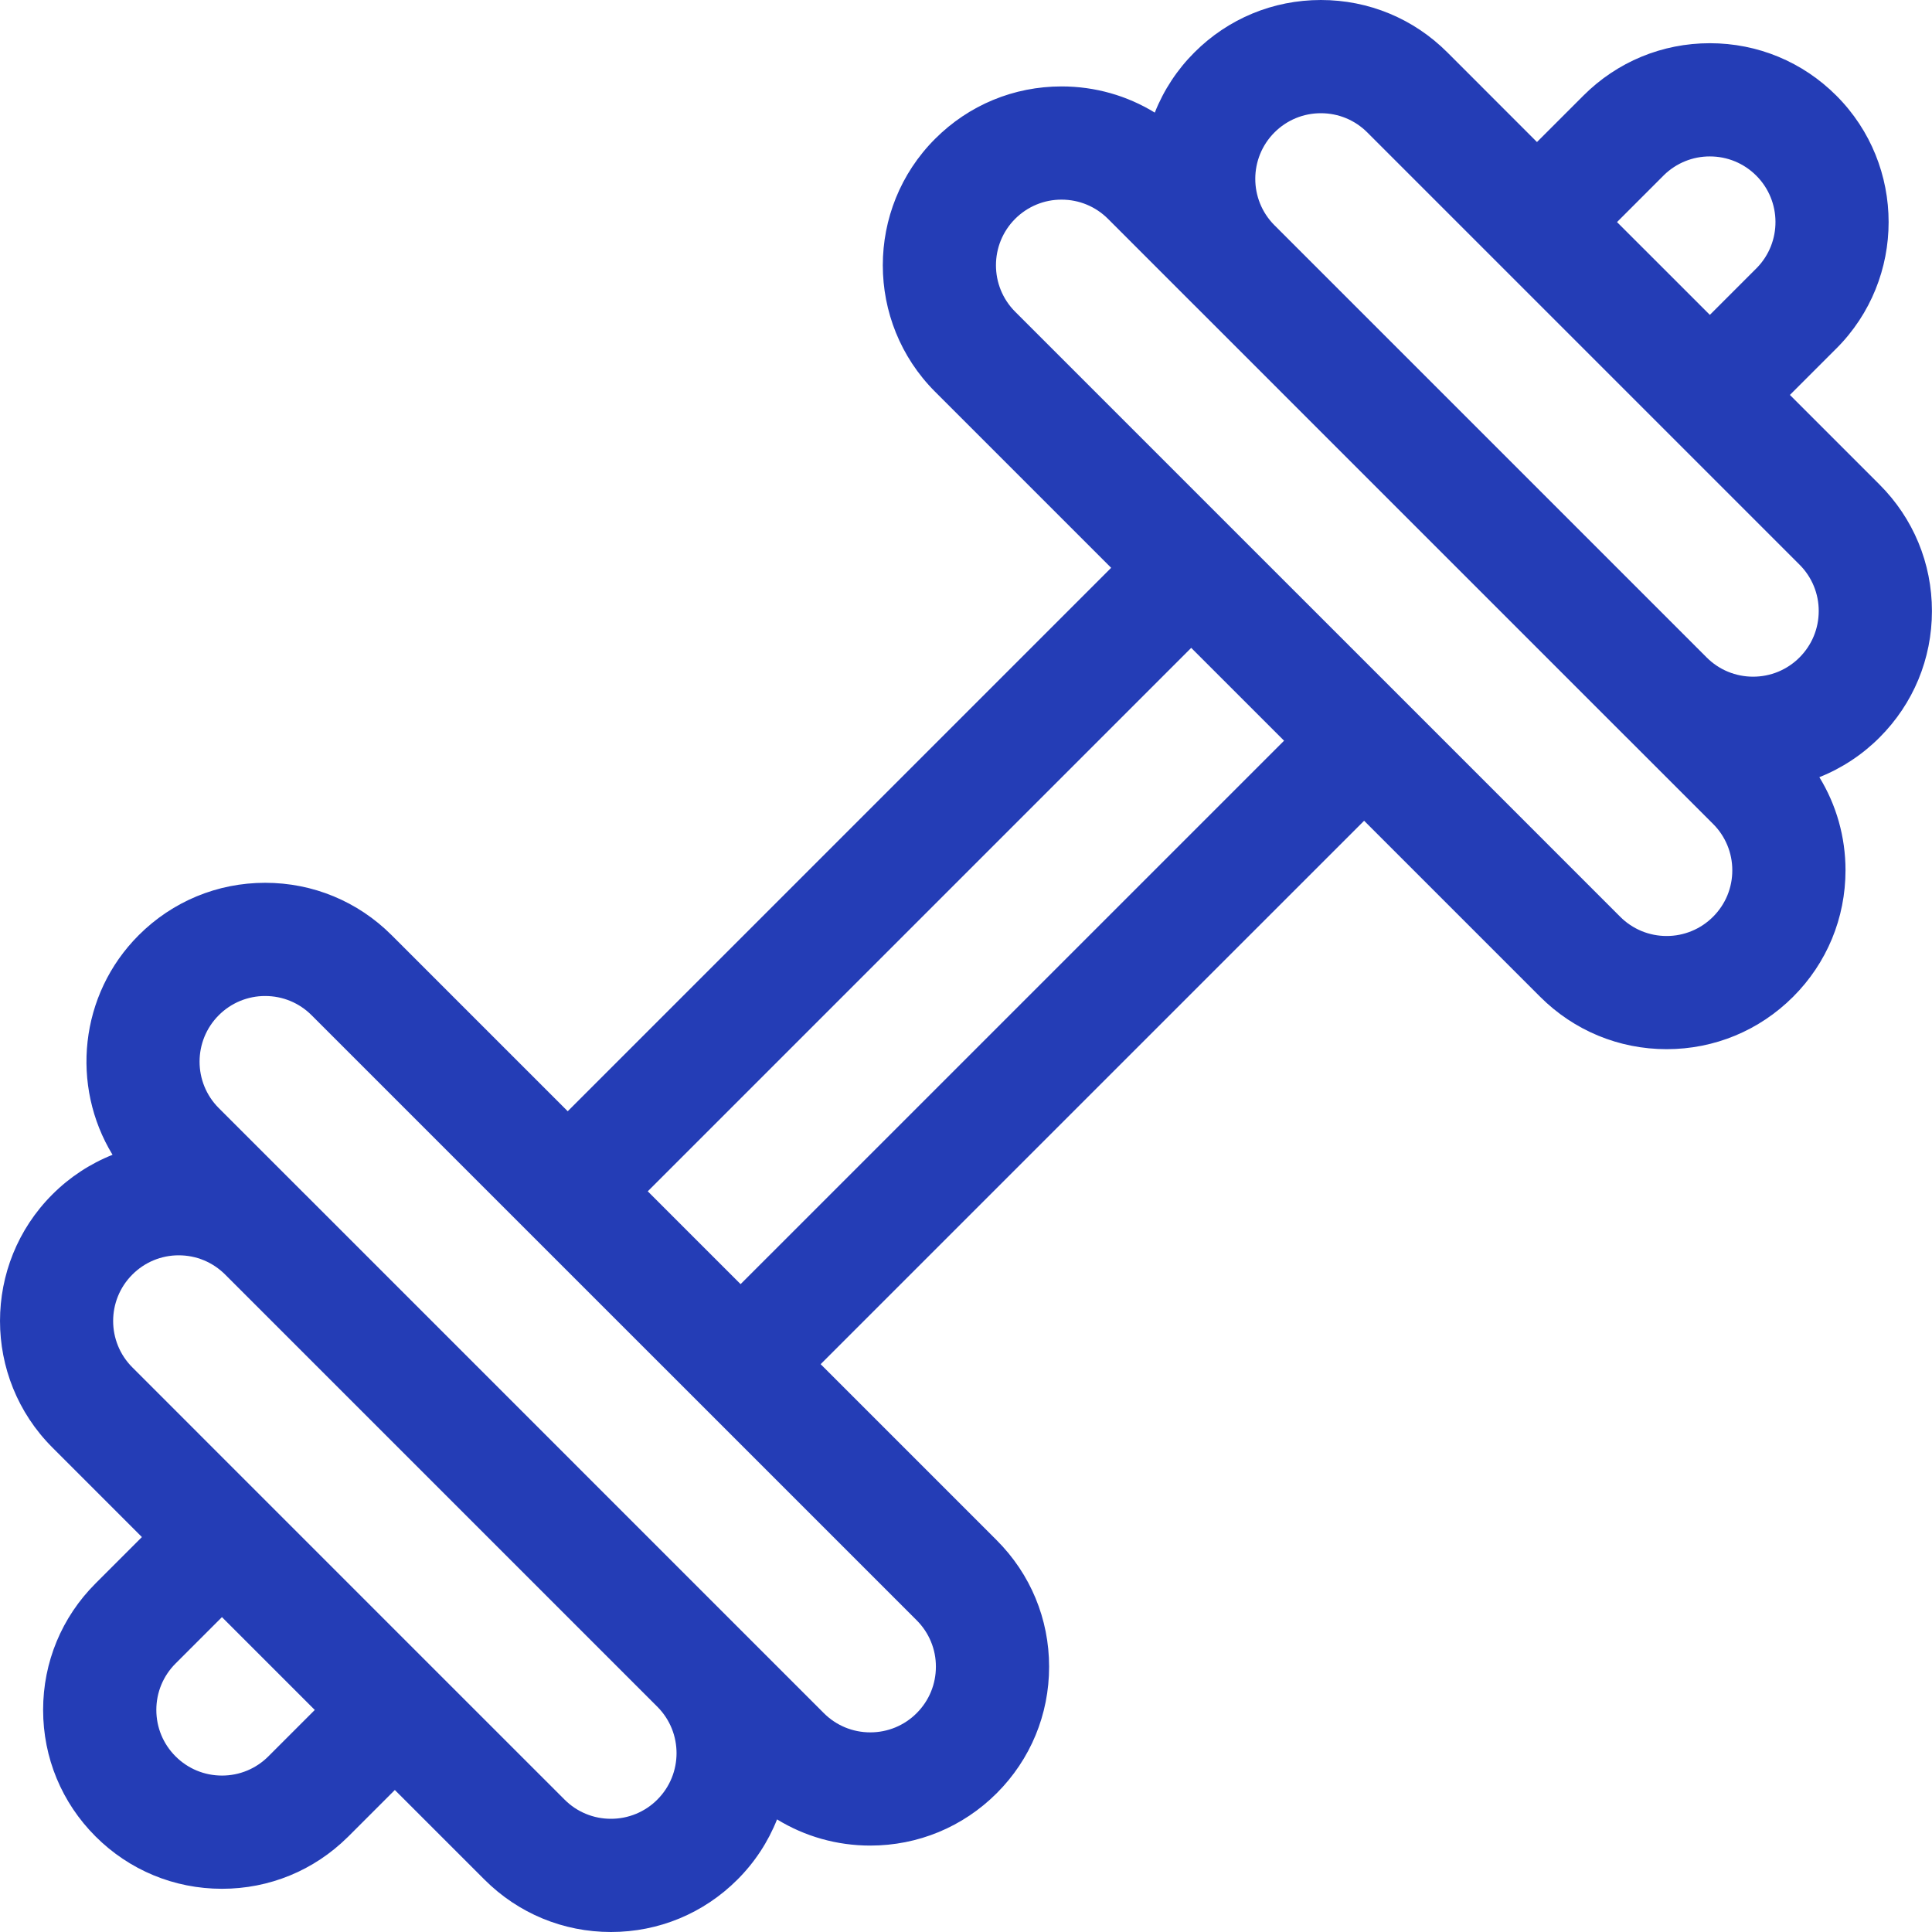<svg width="60" height="60" viewBox="0 0 60 60" fill="none" xmlns="http://www.w3.org/2000/svg">
<g clip-path="url(#clip0_796_671)">
<path d="M59.998 18.976C59.998 17.493 59.42 16.098 58.371 15.049L55.587 12.265L57.005 10.847L57.029 10.824C59.194 8.659 59.194 5.135 57.029 2.969C55.98 1.92 54.585 1.342 53.101 1.342C51.618 1.342 50.223 1.92 49.174 2.969C49.165 2.978 49.156 2.987 49.147 2.996L47.732 4.411L44.949 1.627C43.9 0.578 42.505 0 41.021 0C39.538 0 38.143 0.578 37.094 1.627C36.56 2.16 36.141 2.796 35.863 3.497C35 2.968 34.006 2.684 32.968 2.684C31.484 2.684 30.089 3.262 29.04 4.312C26.875 6.477 26.875 10 29.04 12.166L34.508 17.634L17.631 34.511L12.163 29.043C11.114 27.994 9.719 27.416 8.236 27.416C6.752 27.416 5.358 27.994 4.308 29.043C2.461 30.89 2.191 33.725 3.495 35.863C2.794 36.142 2.157 36.562 1.624 37.097C-0.541 39.262 -0.541 42.785 1.624 44.951L4.407 47.735L2.966 49.176C1.917 50.225 1.339 51.62 1.339 53.103C1.339 54.587 1.917 55.982 2.966 57.031C4.015 58.08 5.41 58.658 6.894 58.658C8.364 58.658 9.747 58.09 10.792 57.059C10.802 57.05 10.812 57.04 10.821 57.031L12.262 55.59L15.046 58.373C16.095 59.422 17.49 60 18.973 60H18.974C20.457 60 21.852 59.422 22.901 58.373C23.435 57.84 23.854 57.204 24.132 56.503C24.995 57.032 25.989 57.316 27.026 57.316H27.027C28.51 57.316 29.905 56.738 30.955 55.689C32.004 54.64 32.581 53.245 32.581 51.761C32.581 50.278 32.003 48.883 30.954 47.834L25.486 42.366L42.364 25.489L47.832 30.957C48.881 32.005 50.276 32.583 51.759 32.583H51.759C53.243 32.583 54.637 32.005 55.686 30.957C56.736 29.908 57.313 28.513 57.314 27.029C57.314 25.992 57.03 24.999 56.502 24.136C57.202 23.857 57.838 23.437 58.371 22.903C59.42 21.854 59.998 20.46 59.998 18.976ZM8.359 54.521L8.335 54.545C7.95 54.93 7.438 55.142 6.894 55.142C6.349 55.142 5.837 54.93 5.452 54.545C5.067 54.16 4.855 53.648 4.855 53.103C4.855 52.559 5.067 52.047 5.452 51.662L6.893 50.221L9.776 53.104L8.359 54.521ZM50.218 6.897L51.658 5.456L51.678 5.436C52.059 5.064 52.57 4.856 53.102 4.858C53.646 4.858 54.158 5.07 54.543 5.455C55.332 6.244 55.338 7.525 54.559 8.321C54.553 8.327 54.547 8.333 54.541 8.339L53.101 9.779L51.66 8.338L50.218 6.897ZM39.58 4.113C39.965 3.728 40.477 3.516 41.021 3.516C41.566 3.516 42.078 3.728 42.463 4.113L49.174 10.824L51.858 13.508L51.859 13.509L55.885 17.535C56.075 17.724 56.225 17.948 56.328 18.196C56.43 18.443 56.483 18.708 56.482 18.976C56.482 19.521 56.27 20.033 55.885 20.418C55.696 20.608 55.471 20.758 55.224 20.861C54.977 20.963 54.711 21.015 54.443 21.015C54.176 21.015 53.911 20.963 53.664 20.861C53.417 20.759 53.193 20.609 53.004 20.42L39.577 6.993C38.785 6.198 38.786 4.907 39.58 4.113ZM20.415 55.887C20.227 56.077 20.002 56.227 19.754 56.33C19.507 56.432 19.241 56.485 18.973 56.484C18.706 56.485 18.44 56.433 18.193 56.33C17.945 56.228 17.721 56.077 17.532 55.887L13.506 51.862L13.505 51.861L12.651 51.007L4.11 42.465C3.315 41.671 3.315 40.377 4.11 39.583C4.299 39.393 4.524 39.242 4.771 39.139C5.018 39.037 5.284 38.984 5.552 38.985C6.095 38.985 6.606 39.197 6.991 39.581L20.423 53.013C21.209 53.808 21.207 55.095 20.415 55.887ZM29.065 51.761C29.065 52.306 28.853 52.818 28.468 53.203C28.279 53.393 28.055 53.543 27.807 53.646C27.56 53.748 27.294 53.801 27.026 53.8H27.026C26.482 53.8 25.97 53.588 25.585 53.203L22.916 50.534C22.911 50.529 22.906 50.524 22.901 50.519L9.479 37.096L9.478 37.096L6.794 34.412C5.999 33.617 5.999 32.324 6.794 31.529C6.983 31.339 7.208 31.189 7.455 31.086C7.703 30.984 7.968 30.931 8.236 30.932C8.78 30.932 9.292 31.144 9.677 31.529L16.387 38.239C16.388 38.239 16.388 38.24 16.388 38.24L21.422 43.273L28.469 50.32C28.658 50.509 28.809 50.733 28.911 50.981C29.014 51.228 29.066 51.493 29.065 51.761ZM23 39.88L21.558 38.439L20.117 36.997L36.994 20.12L39.878 23.003L23 39.88ZM53.2 28.471C53.012 28.66 52.787 28.811 52.54 28.913C52.292 29.016 52.027 29.069 51.759 29.068C51.491 29.069 51.226 29.016 50.978 28.914C50.731 28.811 50.506 28.661 50.317 28.471L43.611 21.764L43.607 21.76L38.237 16.391L38.235 16.389L31.526 9.68C30.732 8.885 30.732 7.592 31.526 6.797C31.715 6.607 31.94 6.457 32.187 6.354C32.435 6.251 32.7 6.199 32.968 6.2C33.512 6.2 34.025 6.412 34.41 6.797L37.086 9.474C37.089 9.476 37.091 9.479 37.094 9.481L50.516 22.904C50.517 22.905 50.519 22.906 50.52 22.907L53.201 25.588C53.391 25.776 53.541 26.001 53.644 26.249C53.746 26.496 53.799 26.761 53.798 27.029C53.799 27.297 53.746 27.562 53.644 27.81C53.541 28.057 53.39 28.282 53.2 28.471Z" fill="#243DB6"/>
</g>
<defs>
<clipPath id="clip0_796_671">
<rect width="60" height="60" fill="white"/>
</clipPath>
</defs>
</svg>
